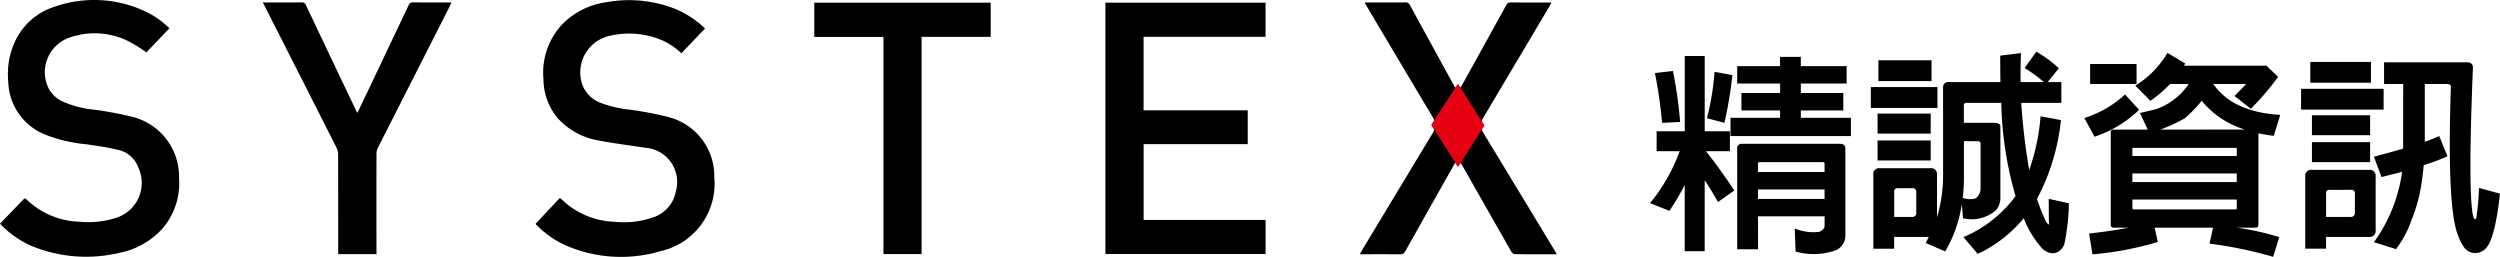 <svg xmlns="http://www.w3.org/2000/svg" width="206" height="21.165" viewBox="0 0 206 21.165">
  <g id="精誠資訊" transform="translate(0 0)">
    <path id="Path_68790" data-name="Path 68790" d="M313.327,21.274c-1.194,0-2.337.006-3.479-.01-.1,0-.225-.124-.282-.223q-1.839-3.214-3.664-6.435c-.161-.283-.323-.565-.5-.87l-.219.29-.235-.295-.935,1.654q-1.591,2.82-3.177,5.644a.415.415,0,0,1-.426.25c-1.092-.012-2.185-.006-3.33-.006.158-.267.293-.5.43-.727q2.8-4.64,5.6-9.277c.1-.169.143-.307,0-.459a.212.212,0,0,1,0-.329c.155-.162.107-.307,0-.486Q300.376,5.42,297.659.835c-.053-.089-.1-.181-.17-.31h1.541c.6,0,1.2.009,1.8-.005a.389.389,0,0,1,.4.24q1.8,3.3,3.614,6.6c.027.051.058.1.109.187l.219-.256.218.25c.067-.114.125-.21.18-.308q1.794-3.239,3.583-6.48a.369.369,0,0,1,.379-.229c1.1.011,2.206.005,3.349.005-.057.112-.094.2-.141.276q-2.706,4.558-5.416,9.115c-.123.207-.287.4-.05.638a.207.207,0,0,1-.011.2c-.178.2-.091.352.023.54q2.964,4.877,5.917,9.761c.034.057.063.116.119.219" transform="translate(-185.042 -0.323)"/>
    <path id="Path_68791" data-name="Path 68791" d="M130.965,2.381l-1.947,2.043a5.461,5.461,0,0,0-2.2-1.3,7,7,0,0,0-3.673-.148A3.091,3.091,0,0,0,120.8,6.836a2.519,2.519,0,0,0,1.516,1.652,9.436,9.436,0,0,0,2.477.585,28.383,28.383,0,0,1,3.161.605,5.025,5.025,0,0,1,3.775,4.968,5.688,5.688,0,0,1-4.431,6.081,11.412,11.412,0,0,1-7.868-.5,8.007,8.007,0,0,1-2.4-1.71c-.026-.026-.044-.06-.029-.039l2.008-2.138c.206.181.375.337.551.485a6.59,6.59,0,0,0,3.955,1.483,7.28,7.28,0,0,0,3.1-.339,2.769,2.769,0,0,0,1.937-2.132,2.823,2.823,0,0,0-2.509-3.627c-1.263-.2-2.534-.35-3.787-.592a5.868,5.868,0,0,1-3.419-1.835,5.033,5.033,0,0,1-1.183-3.206,5.829,5.829,0,0,1,1.605-4.6A6.285,6.285,0,0,1,122.845.214a10.409,10.409,0,0,1,5.68.556,7.948,7.948,0,0,1,2.44,1.61" transform="translate(-72.872 -0.033)"/>
    <path id="Path_68792" data-name="Path 68792" d="M13.961,2.33l-1.9,1.987a12.019,12.019,0,0,0-1.519-.941,6.242,6.242,0,0,0-5.022-.2A3.023,3.023,0,0,0,3.829,6.845a2.45,2.45,0,0,0,1.286,1.5,8.466,8.466,0,0,0,2.712.7,29.549,29.549,0,0,1,3.076.582,5.074,5.074,0,0,1,3.85,5.031,5.722,5.722,0,0,1-1.4,4.213,6.5,6.5,0,0,1-3.605,1.983,11.793,11.793,0,0,1-7.177-.6A8.035,8.035,0,0,1,0,18.431l2.03-2.1a1.1,1.1,0,0,1,.153.1,6.546,6.546,0,0,0,4.371,1.837,7.453,7.453,0,0,0,3.066-.335,3.015,3.015,0,0,0,1.78-4.125,2.293,2.293,0,0,0-1.661-1.46c-.882-.211-1.787-.336-2.686-.469A12.02,12.02,0,0,1,3.6,11.041,4.831,4.831,0,0,1,.681,6.73a6.414,6.414,0,0,1,.543-3.287A5.392,5.392,0,0,1,4.486.558a9.879,9.879,0,0,1,7.6.437A7.369,7.369,0,0,1,13.961,2.33" transform="translate(0 0)"/>
    <path id="Path_68793" data-name="Path 68793" d="M66.791,21.262H63.637v-.37c0-2.616,0-5.232-.006-7.848a1.268,1.268,0,0,0-.13-.551Q60.526,6.612,57.537.739L57.428.524h.284c.969,0,1.938.006,2.907-.005a.344.344,0,0,1,.367.241q2.057,4.341,4.13,8.676c.023.049.054.095.106.186.308-.646.6-1.254.889-1.862q1.665-3.5,3.326-7A.347.347,0,0,1,69.8.518c1.044.013,2.089.006,3.169.006-.045.107-.073.186-.11.259q-2.979,5.862-5.956,11.726a1.085,1.085,0,0,0-.11.468q-.01,3.953,0,7.906v.379" transform="translate(-35.77 -0.322)"/>
    <path id="Path_68794" data-name="Path 68794" d="M186.752,21.3H183.61V3.41h-5.7V.585h14.537V3.4h-5.694Z" transform="translate(-110.813 -0.364)"/>
    <path id="Path_68795" data-name="Path 68795" d="M314.909,18.31l-2.2,3.38,2.21,3.475,2.173-3.428Z" transform="translate(-194.774 -11.405)" fill="#e50012"/>
    <path id="Path_68796" data-name="Path 68796" d="M365.02,28.324h-1.644V22.871A20.8,20.8,0,0,1,362.113,25l-1.593-.64a14.465,14.465,0,0,0,2.441-4.276h-1.9V18.44h2.319v-6.2h1.644v6.2H367.1v1.644h-1.973q1.229,1.558,2.337,3.237l-1.35.952q-.467-.849-1.091-1.8Zm-2.614-14.852A35.745,35.745,0,0,1,363,17.678l-1.489.069a39.021,39.021,0,0,0-.588-4.1Zm4.9.346a33.607,33.607,0,0,1-.658,3.929l-1.437-.381a21.687,21.687,0,0,0,.623-3.826Zm9.763,3.514v1.506H367.15V17.332h4.085v-.606H368.05V15.289h3.185v-.779H367.7V13.074h3.531v-.761h1.714v.761h3.774v1.437h-3.774v.779h3.5v1.437h-3.5v.606Zm-7.651,10.836H367.7V19.877a.361.361,0,0,1,.4-.4h8.1q.415.017.415.4v7.218a1.313,1.313,0,0,1-.813,1.16,5.485,5.485,0,0,1-3.289.1l-.069-1.9a4.026,4.026,0,0,0,2.008.277q.45-.191.45-.5v-.779h-5.487ZM374.9,21.8v-.692a.126.126,0,0,0-.138-.121h-5.227a.107.107,0,0,0-.121.121V21.8Zm0,1.437h-5.487v.779H374.9Z" transform="translate(-224.556 -7.626)"/>
    <path id="Path_68797" data-name="Path 68797" d="M414.246,15.918h-5.487V14.2h5.487Zm-3.566,11.6h-1.714V21.423a.474.474,0,0,1,.537-.537h4.154a.482.482,0,0,1,.554.537v3.531a12.656,12.656,0,0,0,.5-3.843V14.274a.428.428,0,0,1,.485-.485h4.241q-.017-1.073-.017-2.181l1.714-.207q-.052,1.194-.034,2.389h1.921a11.5,11.5,0,0,0-1.592-1.16l.969-1.35a10.324,10.324,0,0,1,1.852,1.367l-.918,1.143h1.125V15.5h-3.306a52.606,52.606,0,0,0,.658,5.539,17.457,17.457,0,0,0,.935-4.431l1.679.312a17.586,17.586,0,0,1-1.973,6.491,16.342,16.342,0,0,0,.588,1.541q.225.571.433.571a.353.353,0,0,1-.035-.139q-.017-.363-.017-1.973l1.662.364a18.28,18.28,0,0,1-.346,3.22,1.145,1.145,0,0,1-.4.675.919.919,0,0,1-.589.225,1.365,1.365,0,0,1-.918-.45,8.173,8.173,0,0,1-1.471-2.44,10.859,10.859,0,0,1-3.791,2.942l-1.177-1.384a10.3,10.3,0,0,0,4.293-3.376,29.912,29.912,0,0,1-1.177-7.686h-2.856a.2.2,0,0,0-.225.225v1.42h2.423q.588,0,.588.277v5.92a1.625,1.625,0,0,1-.346.987,3.041,3.041,0,0,1-2.735.675l-.1-1.16a10.783,10.783,0,0,1-1.367,3.895l-1.61-.692q.139-.277.26-.5h-2.856Zm3.012-9.486h-4.379V16.386h4.379Zm0,2.216h-4.379V18.6h4.379Zm.069-6.543h-4.379V11.989h4.379Zm-2.8,8.828a.245.245,0,0,0-.277.277V24.9h1.471a.316.316,0,0,0,.346-.346V22.808a.263.263,0,0,0-.294-.277Zm5.47-3.877v2.977a13.986,13.986,0,0,1-.1,1.7,1.853,1.853,0,0,0,.969.069.69.69,0,0,0,.381-.364,1.041,1.041,0,0,0,.121-.5v-3.67q0-.208-.225-.208Z" transform="translate(-254.602 -7.025)"/>
    <path id="Path_68798" data-name="Path 68798" d="M459.91,16.245a9.642,9.642,0,0,1-3.67,2.216l-.848-1.541a8.774,8.774,0,0,0,3.358-1.939Zm1.281,9.711.259,1.177a26.022,26.022,0,0,1-5.383,1.021l-.277-1.714q1.853-.208,3.272-.485H457.8a.217.217,0,0,1-.225-.242V18.1a.2.2,0,0,1,.225-.225h2.821l-.64-1.367q.8-.19,1.315-.312a5.381,5.381,0,0,0,2.7-2.077h-1.541a10.5,10.5,0,0,1-1.61,1.385L459.6,14.254a7.9,7.9,0,0,0,2.648-2.7l1.472.883c-.046.069-.087.127-.121.173h6.8l.969.917a22.491,22.491,0,0,1-2.25,2.631l-1.35-1.056q.554-.554.969-.987H466.02q1.61,2.32,5.522,2.545l-.537,1.731q-.64-.087-1.263-.208v7.53q-.017.242-.242.242h-1.541a22.168,22.168,0,0,1,3.5.779l-.5,1.627a34.038,34.038,0,0,0-5.245-1.09L466,25.956ZM459.7,14.116h-3.826V12.472H459.7Zm8.257,5.937v-.606a.082.082,0,0,0-.087-.069h-8.447c-.058,0-.081.023-.069.069v.606Zm0,1.437h-8.6v.71h8.6Zm-8.6,2.146v.727a.082.082,0,0,0,.069.086h8.447c.058-.011.087-.04.087-.086v-.727Zm9.278-5.764a7.338,7.338,0,0,1-3.566-2.371,10.779,10.779,0,0,1-1.385,1.437,13.563,13.563,0,0,1-2.025.935Z" transform="translate(-283.648 -7.196)"/>
    <path id="Path_68799" data-name="Path 68799" d="M509.562,17.457h-6.8V15.744h6.8Zm-4.743,11.459h-1.714V22.962a.475.475,0,0,1,.537-.537h4.709a.482.482,0,0,1,.554.537v4.414a.5.5,0,0,1-.571.571h-3.514Zm3.7-13.675h-5V13.528h5Zm-.069,4.327h-4.795V17.925h4.795Zm0,2.216h-4.795V20.14h4.795ZM505.1,24.07a.245.245,0,0,0-.277.277V26.3h2.025a.316.316,0,0,0,.346-.346v-1.61a.263.263,0,0,0-.294-.277Zm6.076-8.724H509.6V13.562h6.7q.571-.051.623.381-.433,10.628.035,12.359c.023.115.075.173.156.173.058-.012.092-.075.1-.19a20.279,20.279,0,0,0,.207-2.371l1.731.467q-.433,3.877-1.212,4.552a1.187,1.187,0,0,1-.831.346,1.146,1.146,0,0,1-.848-.381,3.883,3.883,0,0,1-.554-1.038q-.935-2.233-.606-12.2.052-.242-.225-.312h-1.921v4.76q.727-.26,1.194-.467l.675,1.662a16.25,16.25,0,0,1-1.956.727q-.07.761-.225,1.765a12.973,12.973,0,0,1-.779,2.752,8.492,8.492,0,0,1-1.281,2.406l-1.817-.571a12.9,12.9,0,0,0,2.32-5.8q-1,.26-1.7.433l-.623-1.679q1.056-.277,2.406-.658Z" transform="translate(-313.152 -8.426)"/>
    <path id="Path_68789" data-name="Path 68789" d="M241.522.578V21.292h13.2V18.483H244.671V12.238h8.579V9.453h-8.583V3.39h10.051V.578Z" transform="translate(-150.436 -0.36)"/>
  </g>
</svg>
